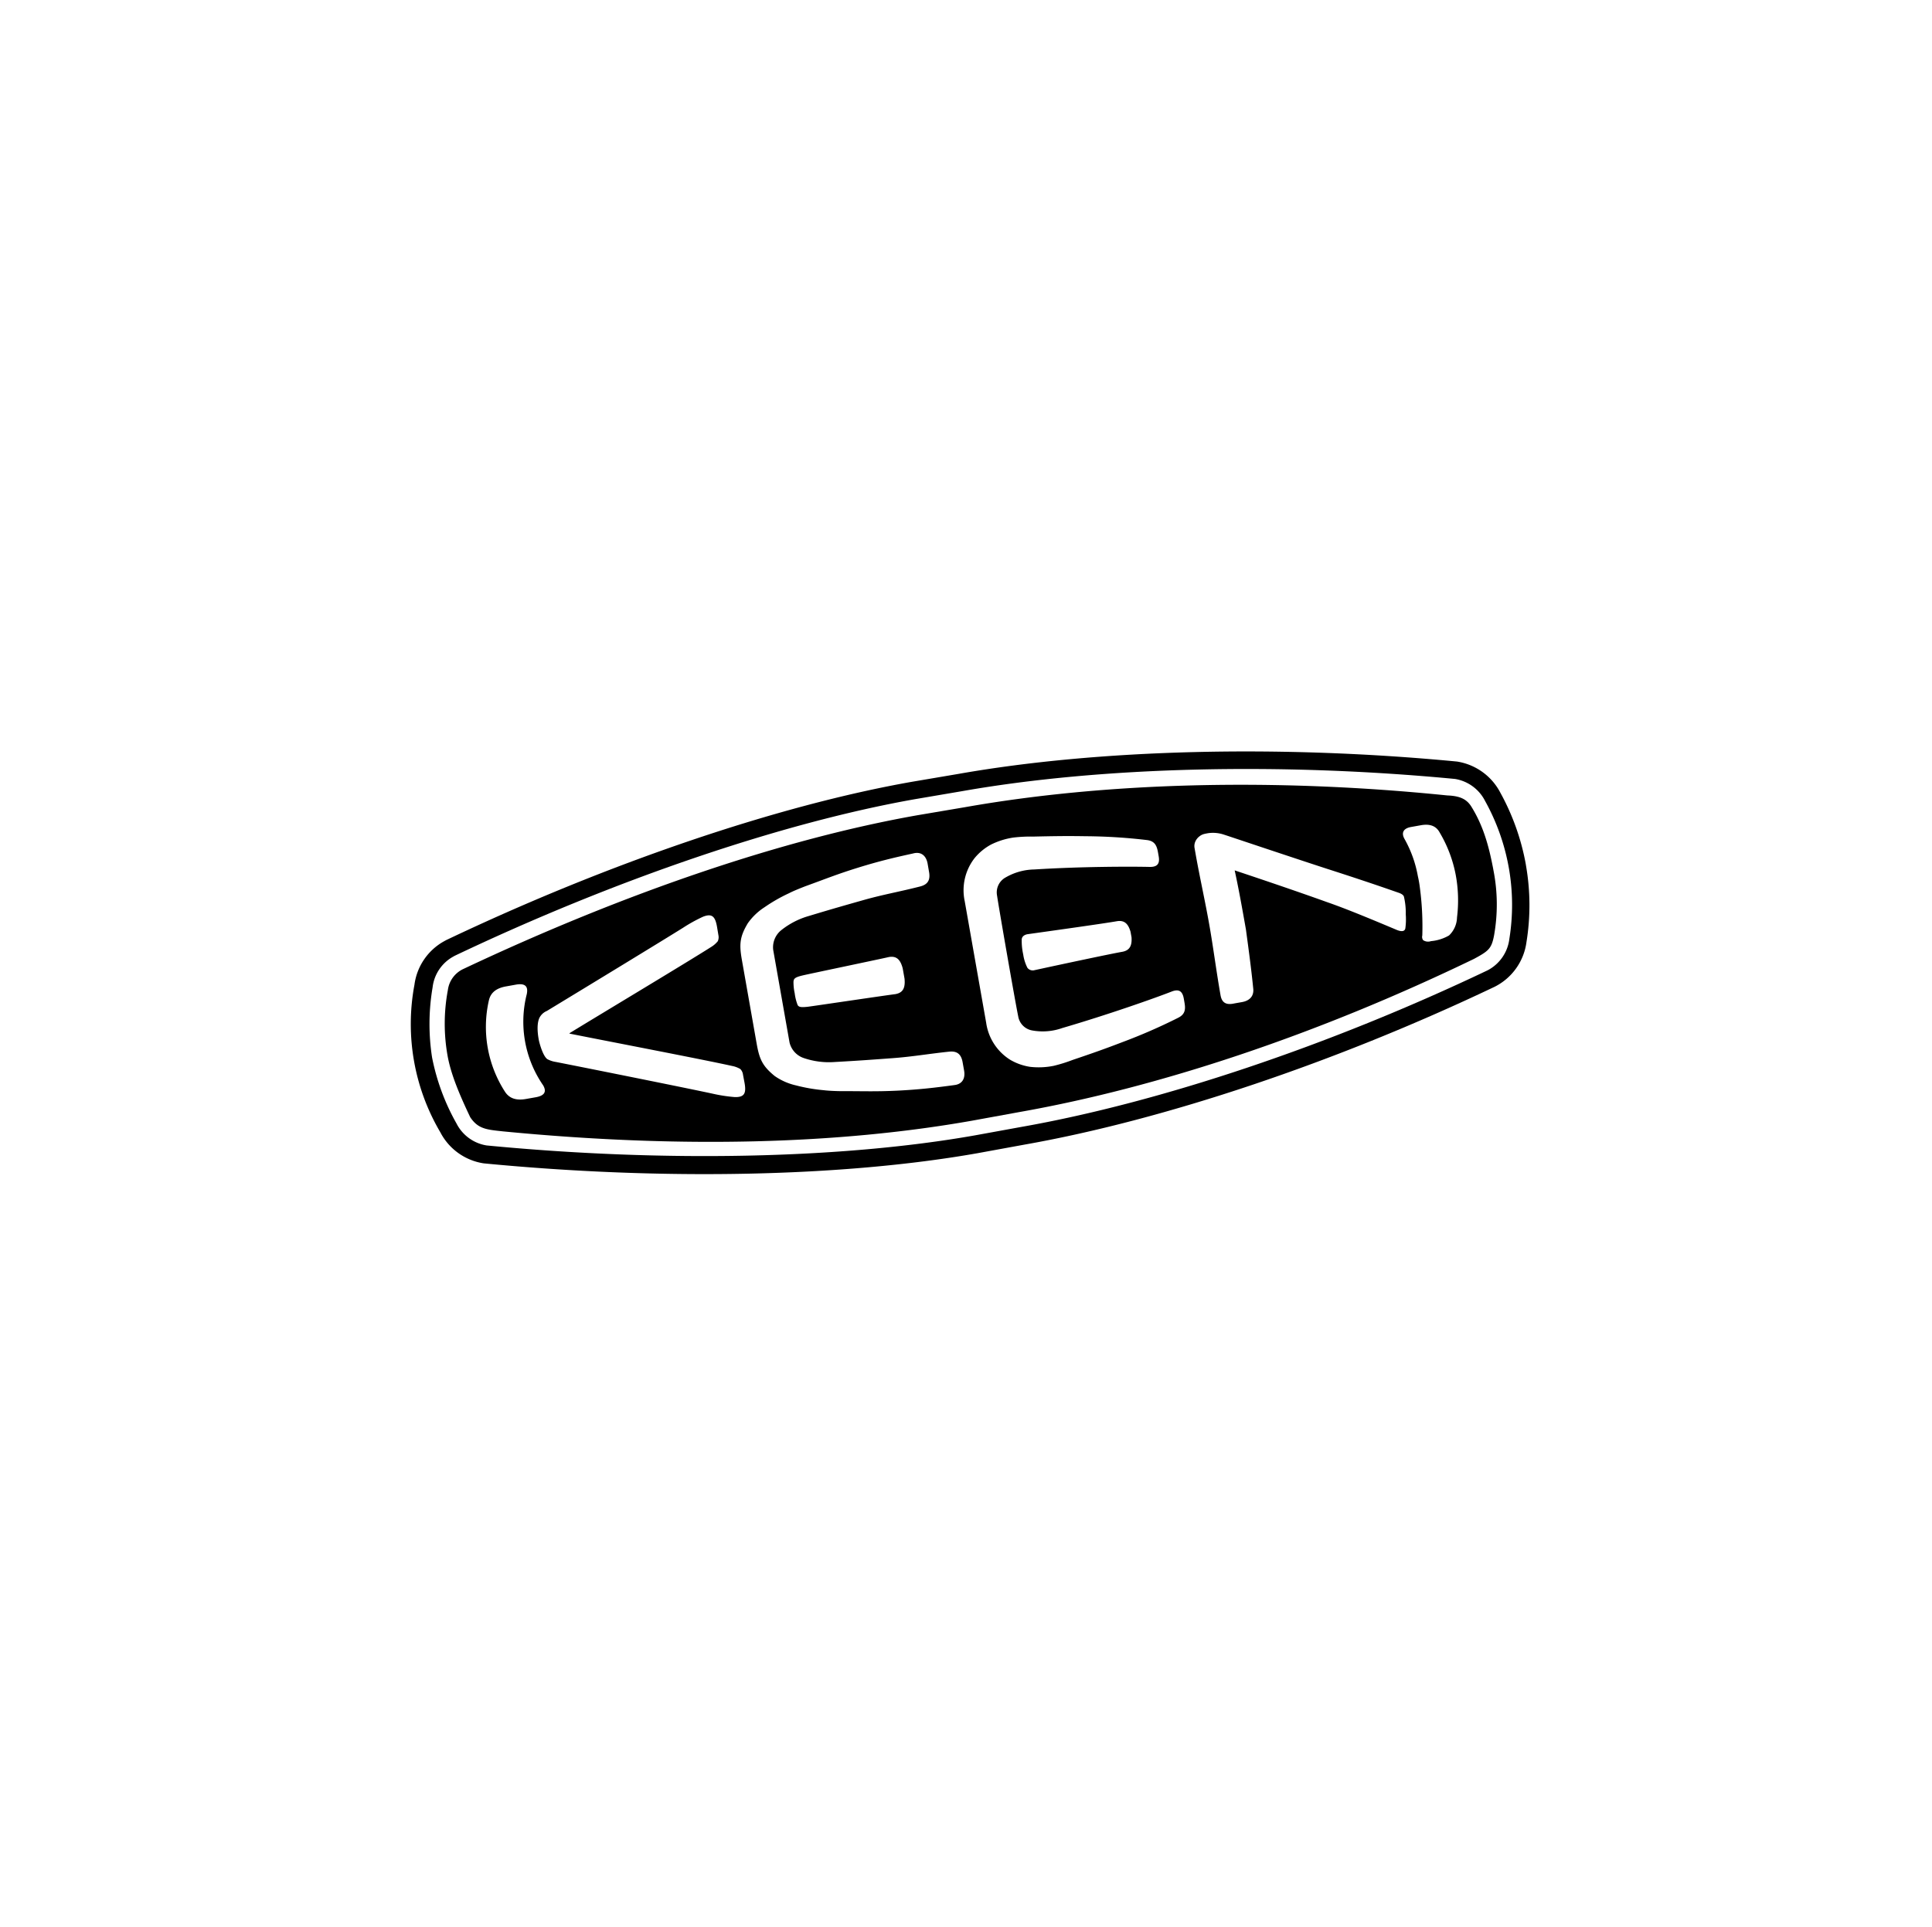<svg xmlns="http://www.w3.org/2000/svg" xmlns:xlink="http://www.w3.org/1999/xlink" width="437" height="436" viewBox="0 0 437 436">
  <defs>
    <clipPath id="clip-img-logo-keen">
      <rect width="437" height="436"/>
    </clipPath>
  </defs>
  <g id="img-logo-keen" clip-path="url(#clip-img-logo-keen)">
    <g id="グループ_138" data-name="グループ 138" transform="translate(93 170)">
      <path id="パス_279" data-name="パス 279" d="M1467.082,1959.655l-.1-.62a53.2,53.2,0,0,0-5.747-16.1,13.359,13.359,0,0,0-9.81-7.032c-39.979-3.832-81-2.8-112.691,2.785l-10.606,1.8c-30.37,5.355-68.746,18.4-105.274,35.787l-.108.054-.362.2a13.22,13.22,0,0,0-6.759,9.863,48.213,48.213,0,0,0,5.855,33.39,13.282,13.282,0,0,0,9.836,7.028c40.565,3.916,81.194,3.073,111.607-2.289l10.628-1.943c31.671-5.586,70.493-18.611,106.448-35.744a13.266,13.266,0,0,0,7.156-10.106A52.058,52.058,0,0,0,1467.082,1959.655Zm-3.8,16.364a9.277,9.277,0,0,1-4.924,7.116c-35.621,16.98-74.058,29.89-105.444,35.425l-10.583,1.927c-30.062,5.3-70.269,6.14-110.387,2.266a9.277,9.277,0,0,1-6.8-4.951,49.789,49.789,0,0,1-5.535-14.957,49.275,49.275,0,0,1,.119-15.841,9.146,9.146,0,0,1,4.7-6.986l.234-.138.039-.019c36.217-17.234,74.2-30.163,104.217-35.457l10.617-1.807c31.351-5.528,71.95-6.532,111.46-2.755a9.312,9.312,0,0,1,6.8,4.99,48.546,48.546,0,0,1,5.317,14.846l.1.561A48.3,48.3,0,0,1,1463.281,1976.019Z" transform="translate(-1214.879 -1933.617)"/>
      <path id="パス_280" data-name="パス 280" d="M1453.977,1954.457c-.992-5.155-2.235-9.609-4.9-13.914-1.123-1.819-2.743-2.446-5.474-2.555-39.649-4.038-77.571-2.9-108.987,2.643l-10.787,1.827c-30.031,5.294-65.868,17.38-102.686,34.752a6.135,6.135,0,0,0-3.585,4.813,41.224,41.224,0,0,0-.081,14.768c.77,4.355,2.751,8.951,5.131,13.979,1.8,2.708,3.751,2.82,7.432,3.22,40.279,3.9,75.885,2.908,105.979-2.4l10.751-1.962c31.424-5.543,67.223-17.415,102.894-34.663,3.3-1.788,3.951-2.3,4.524-5.255a39.845,39.845,0,0,0-.123-14.764Zm-216.535,51.812-2.232.393c-2.066.365-3.67-.05-4.7-1.589a27.065,27.065,0,0,1-3.662-20.766c.438-1.824,1.808-2.75,3.877-3.116l2.231-.4c2.062-.361,2.774.377,2.478,2l0,.043a25.324,25.324,0,0,0,3.666,20.722C1239.923,2004.965,1239.5,2005.9,1237.442,2006.269Zm45.026-.038a35.314,35.314,0,0,1-5.1-.788c-5.236-1.131-24.6-5.032-35.379-7.159a5.811,5.811,0,0,1-1.939-.642c-.984-.7-1.793-3.594-1.943-4.44-.123-.7-.565-3.208.127-4.831a3.341,3.341,0,0,1,1.719-1.627c9.394-5.7,26.259-15.972,30.8-18.815a35.555,35.555,0,0,1,4.517-2.5c2.011-.788,2.75-.1,3.166,2.261l.311,1.874a2.246,2.246,0,0,1-.131,1.4,5.806,5.806,0,0,1-1.512,1.311c-5.2,3.324-26.481,16.092-32.036,19.507l.016.089c6.385,1.292,30.735,5.958,36.767,7.32a5.7,5.7,0,0,1,1.866.7,2.212,2.212,0,0,1,.6,1.284l.351,1.859C1285.084,2005.373,1284.63,2006.284,1282.468,2006.231Zm49.554-2.7c-4.335.581-7.693.985-12.786,1.247-5.031.238-7.759.1-12.679.111-.9,0-2.866-.069-3.954-.211a37.963,37.963,0,0,1-6.312-1.093,13.653,13.653,0,0,1-4.793-2.111c-2.781-2.262-3.47-3.808-4.093-7.332l-3.343-18.95c-.615-3.5-.5-5.216,1.343-8.29a13.676,13.676,0,0,1,3.778-3.619,37.1,37.1,0,0,1,5.559-3.178c.973-.516,2.8-1.231,3.646-1.562,4.628-1.673,7.14-2.719,11.952-4.212,4.878-1.508,8.171-2.277,12.441-3.212,1.7-.469,2.954.37,3.3,2.335.053.327.262,1.52.319,1.85.339,1.9-.354,2.866-2.054,3.289-4.493,1.151-8.255,1.8-12.563,3.008-4.239,1.2-7.494,2.12-12.552,3.654a17.835,17.835,0,0,0-6.213,3.178,4.963,4.963,0,0,0-1.874,4.485l3.693,20.938a4.922,4.922,0,0,0,3.293,3.569,17.607,17.607,0,0,0,6.928.87c5.277-.288,8.647-.539,13.044-.865,4.462-.32,8.22-.993,12.829-1.474,1.742-.181,2.723.489,3.062,2.4.058.327.269,1.508.327,1.843C1334.674,2002.172,1333.777,2003.368,1332.023,2003.526Zm-13.229-20.592c-2.889.366-18.742,2.735-19.823,2.858-1.412.158-2.028.112-2.3-.4a11.239,11.239,0,0,1-.662-2.666,11.813,11.813,0,0,1-.273-2.628c.085-.573.139-.931,1.993-1.373,1.008-.258,16.749-3.539,19.584-4.181,1.739-.3,2.608.584,3.127,2.562l.416,2.343C1321.044,1981.5,1320.533,1982.626,1318.794,1982.935Zm63.972,5.343a126.192,126.192,0,0,1-12.7,5.543c-4.162,1.6-6.947,2.566-11.163,3.992a34.93,34.93,0,0,1-4.308,1.343,17.107,17.107,0,0,1-5.3.234,12.622,12.622,0,0,1-4.566-1.616,11.843,11.843,0,0,1-5.412-8.378l-4.855-27.512a11.829,11.829,0,0,1,2.227-9.705,12.506,12.506,0,0,1,3.739-3.085,16.954,16.954,0,0,1,5.058-1.581,33.278,33.278,0,0,1,4.5-.219c4.451-.1,7.393-.154,11.856-.081a123.887,123.887,0,0,1,13.833.865c1.812.215,2.25,1.316,2.516,2.82l.146.842c.3,1.666-.274,2.458-2.059,2.416-4.3-.1-15.475-.092-26.065.577a13.417,13.417,0,0,0-6.47,1.789,3.866,3.866,0,0,0-1.958,4.14c.416,2.873,4.174,24.438,4.777,27.277a3.879,3.879,0,0,0,3.255,3.228,13.264,13.264,0,0,0,6.708-.558c10.174-2.974,20.719-6.682,24.727-8.248,1.657-.65,2.466-.107,2.766,1.574l.146.842C1384.435,1986.273,1384.4,1987.466,1382.766,1988.278Zm-10.567-18.2c.123,1.862-.381,2.978-2.116,3.286-2.712.477-13.225,2.716-19.9,4.167a1.515,1.515,0,0,1-1.535-.55,9.782,9.782,0,0,1-.95-3.027,13.976,13.976,0,0,1-.335-3.443c.116-1.035,1.412-1.147,1.412-1.147,6.762-.946,17.372-2.438,20.083-2.919,1.735-.3,2.589.581,3.112,2.37Zm61.93-2c-.251,1.046-1.635.481-2.316.169-4.5-1.885-10.582-4.451-15.2-6.059-7.047-2.527-14.044-4.9-21.081-7.247.977,4.5,1.742,8.847,2.543,13.367.593,4.4,1.219,8.94,1.67,13.533.1,1.539-.8,2.569-2.524,2.889-.693.123-1.385.242-2.089.373-1.712.307-2.535-.4-2.8-1.912-.947-5.367-1.632-10.787-2.547-15.968-.946-5.37-2.151-10.675-3.1-16.034l-.239-1.358a2.514,2.514,0,0,1,.177-1.4,2.97,2.97,0,0,1,.95-1.2,2.793,2.793,0,0,1,1.142-.547c.35-.077.531-.111.87-.169a7.828,7.828,0,0,1,3.631.377c.377.108,15.741,5.269,22.935,7.605,5.739,1.847,10.87,3.543,16.295,5.446.507.166,1.177.427,1.362.923a16.079,16.079,0,0,1,.419,4.04A14.984,14.984,0,0,1,1434.128,1968.078Zm11.69-2.482a5.833,5.833,0,0,1-1.8,4.062,9.873,9.873,0,0,1-4.085,1.289,2,2,0,0,1-1.777-.223,1.254,1.254,0,0,1-.189-1.061,66.446,66.446,0,0,0-.527-10.644,26.3,26.3,0,0,0-.481-2.793,26.673,26.673,0,0,0-3.02-8.406c-.792-1.411-.227-2.4,1.5-2.7l2.239-.4c1.908-.335,3.4.088,4.24,1.693a29.6,29.6,0,0,1,3.6,9.5A31.453,31.453,0,0,1,1445.818,1965.6Z" transform="translate(-1209.256 -1928.035)"/>
    </g>
  </g>
</svg>
